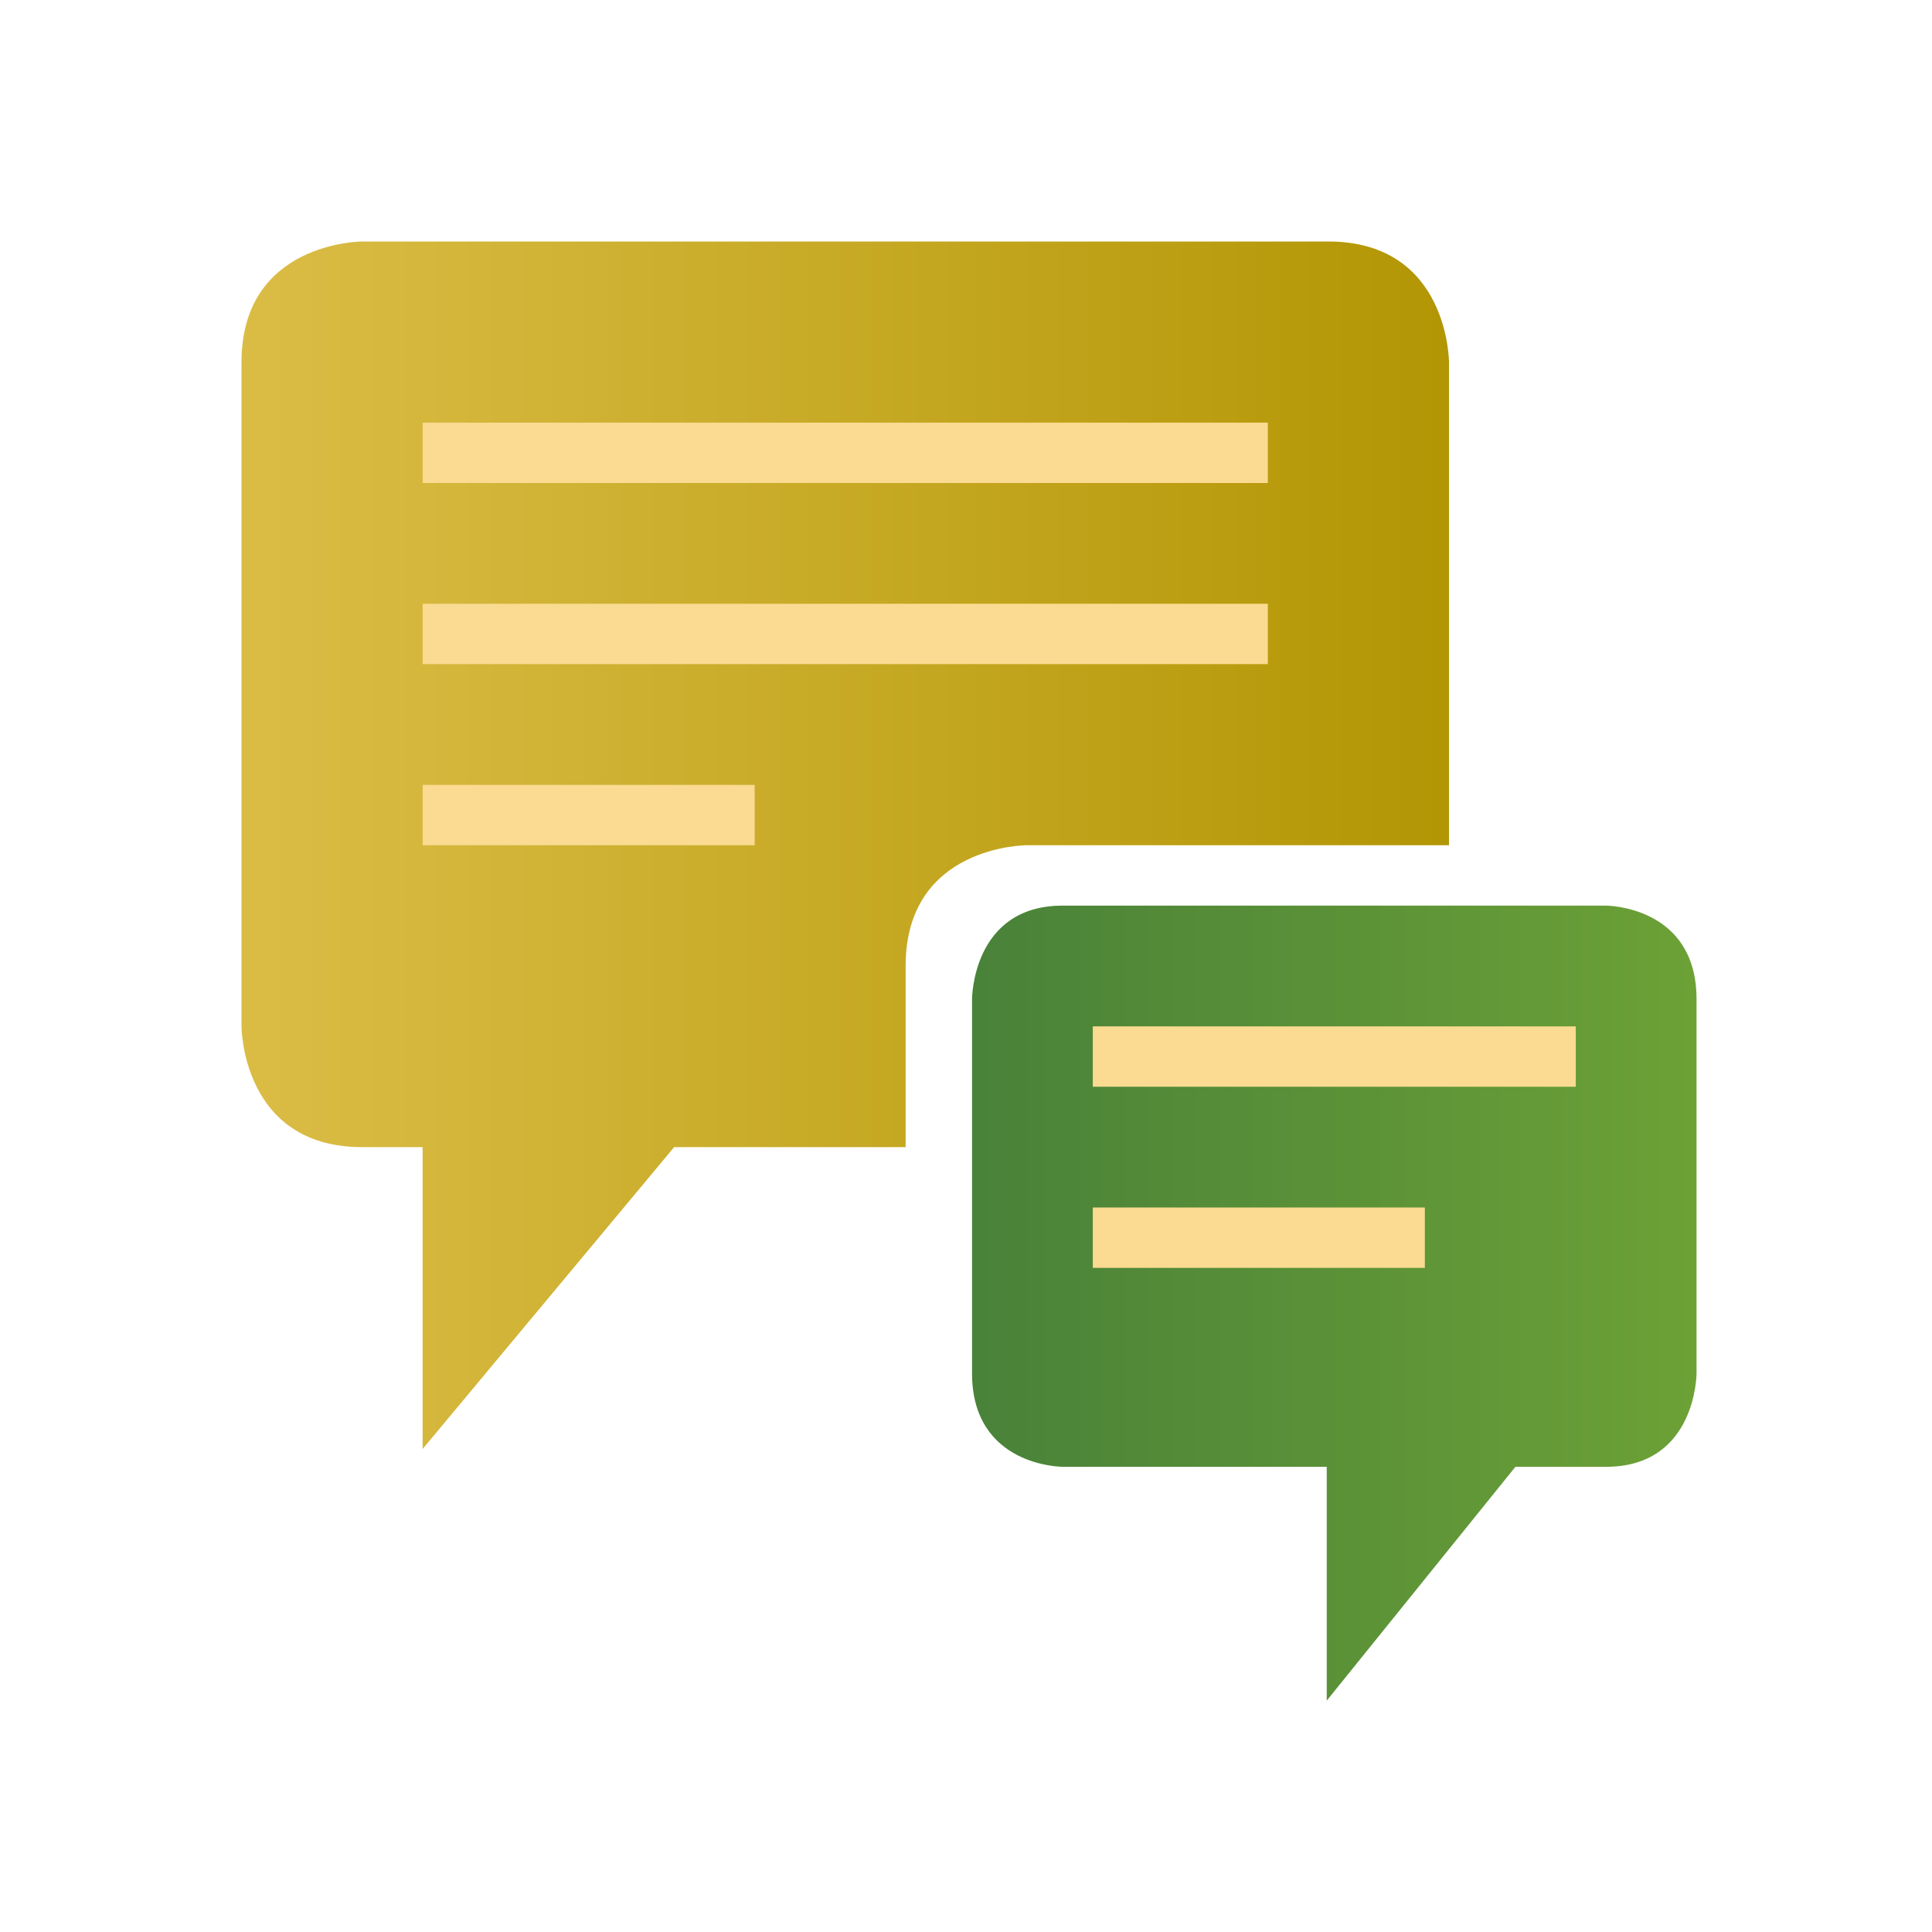 <?xml version="1.0" encoding="utf-8"?>
<!-- Generator: Adobe Illustrator 17.0.0, SVG Export Plug-In . SVG Version: 6.00 Build 0)  -->
<!DOCTYPE svg PUBLIC "-//W3C//DTD SVG 1.1//EN" "http://www.w3.org/Graphics/SVG/1.1/DTD/svg11.dtd">
<svg version="1.1" id="Layer_1" xmlns:x="http://ns.adobe.com/Extensibility/1.0/" xmlns:i="http://ns.adobe.com/AdobeIllustrator/10.0/" xmlns:graph="http://ns.adobe.com/Graphs/1.0/"
	 xmlns="http://www.w3.org/2000/svg" xmlns:xlink="http://www.w3.org/1999/xlink" x="0px" y="0px" width="32px" height="32px"
	 viewBox="0 0 32 32" enable-background="new 0 0 32 32" xml:space="preserve">
<switch>
	<g i:extraneous="self">
		<g>
			<rect x="0" fill="none" width="32" height="32"/>
			<g>
				<g>
					<defs>
						<path id="SVGID_1_" d="M6,4c0,0-2,0-2,2v11c0,0,0,2,2,2h1v5l4.166-5H15v-3c0-2,2-2,2-2h7V6c0,0,0-2-2-2H6z"/>
					</defs>
					<clipPath id="SVGID_2_">
						<use xlink:href="#SVGID_1_"  overflow="visible"/>
					</clipPath>
					
						<linearGradient id="SVGID_3_" gradientUnits="userSpaceOnUse" x1="-382.847" y1="-296.643" x2="-381.847" y2="-296.643" gradientTransform="matrix(20 0 0 20 7660.905 5946.832)">
						<stop  offset="0" style="stop-color:#DABC45"/>
						<stop  offset="0.02" style="stop-color:#DABC45"/>
						<stop  offset="1" style="stop-color:#B39604"/>
					</linearGradient>
					<rect x="4" y="4" clip-path="url(#SVGID_2_)" fill="url(#SVGID_3_)" width="20" height="20"/>
				</g>
			</g>
			<rect x="7" y="7" fill="#FADB91" width="13.999" height="1"/>
			<rect x="7" y="10" fill="#FADB91" width="13.999" height="1"/>
			<rect x="7" y="13" fill="#FADB91" width="5.5" height="1"/>
			<g>
				<g>
					<defs>
						<path id="SVGID_4_" d="M17.6,15c-1.5,0-1.5,1.549-1.5,1.549v6.197c0,1.549,1.5,1.549,1.5,1.549h4.375v3.873l3.125-3.873h1.5
							c1.5,0,1.5-1.549,1.5-1.549v-6.197C28.1,15,26.6,15,26.6,15H17.6z"/>
					</defs>
					<clipPath id="SVGID_5_">
						<use xlink:href="#SVGID_4_"  overflow="visible"/>
					</clipPath>
					
						<linearGradient id="SVGID_6_" gradientUnits="userSpaceOnUse" x1="-436.588" y1="-306.122" x2="-435.588" y2="-306.122" gradientTransform="matrix(-12 0 0 12 -5210.955 3695.044)">
						<stop  offset="0" style="stop-color:#6CA136"/>
						<stop  offset="0.997" style="stop-color:#498239"/>
						<stop  offset="1" style="stop-color:#498239"/>
					</linearGradient>
					<rect x="16.1" y="15" clip-path="url(#SVGID_5_)" fill="url(#SVGID_6_)" width="12" height="13.168"/>
				</g>
			</g>
			<rect x="18.1" y="17" fill="#FADB91" width="8" height="1"/>
			<rect x="18.1" y="20" fill="#FADB91" width="5.5" height="1"/>
		</g>
	</g>
</switch>
</svg>
